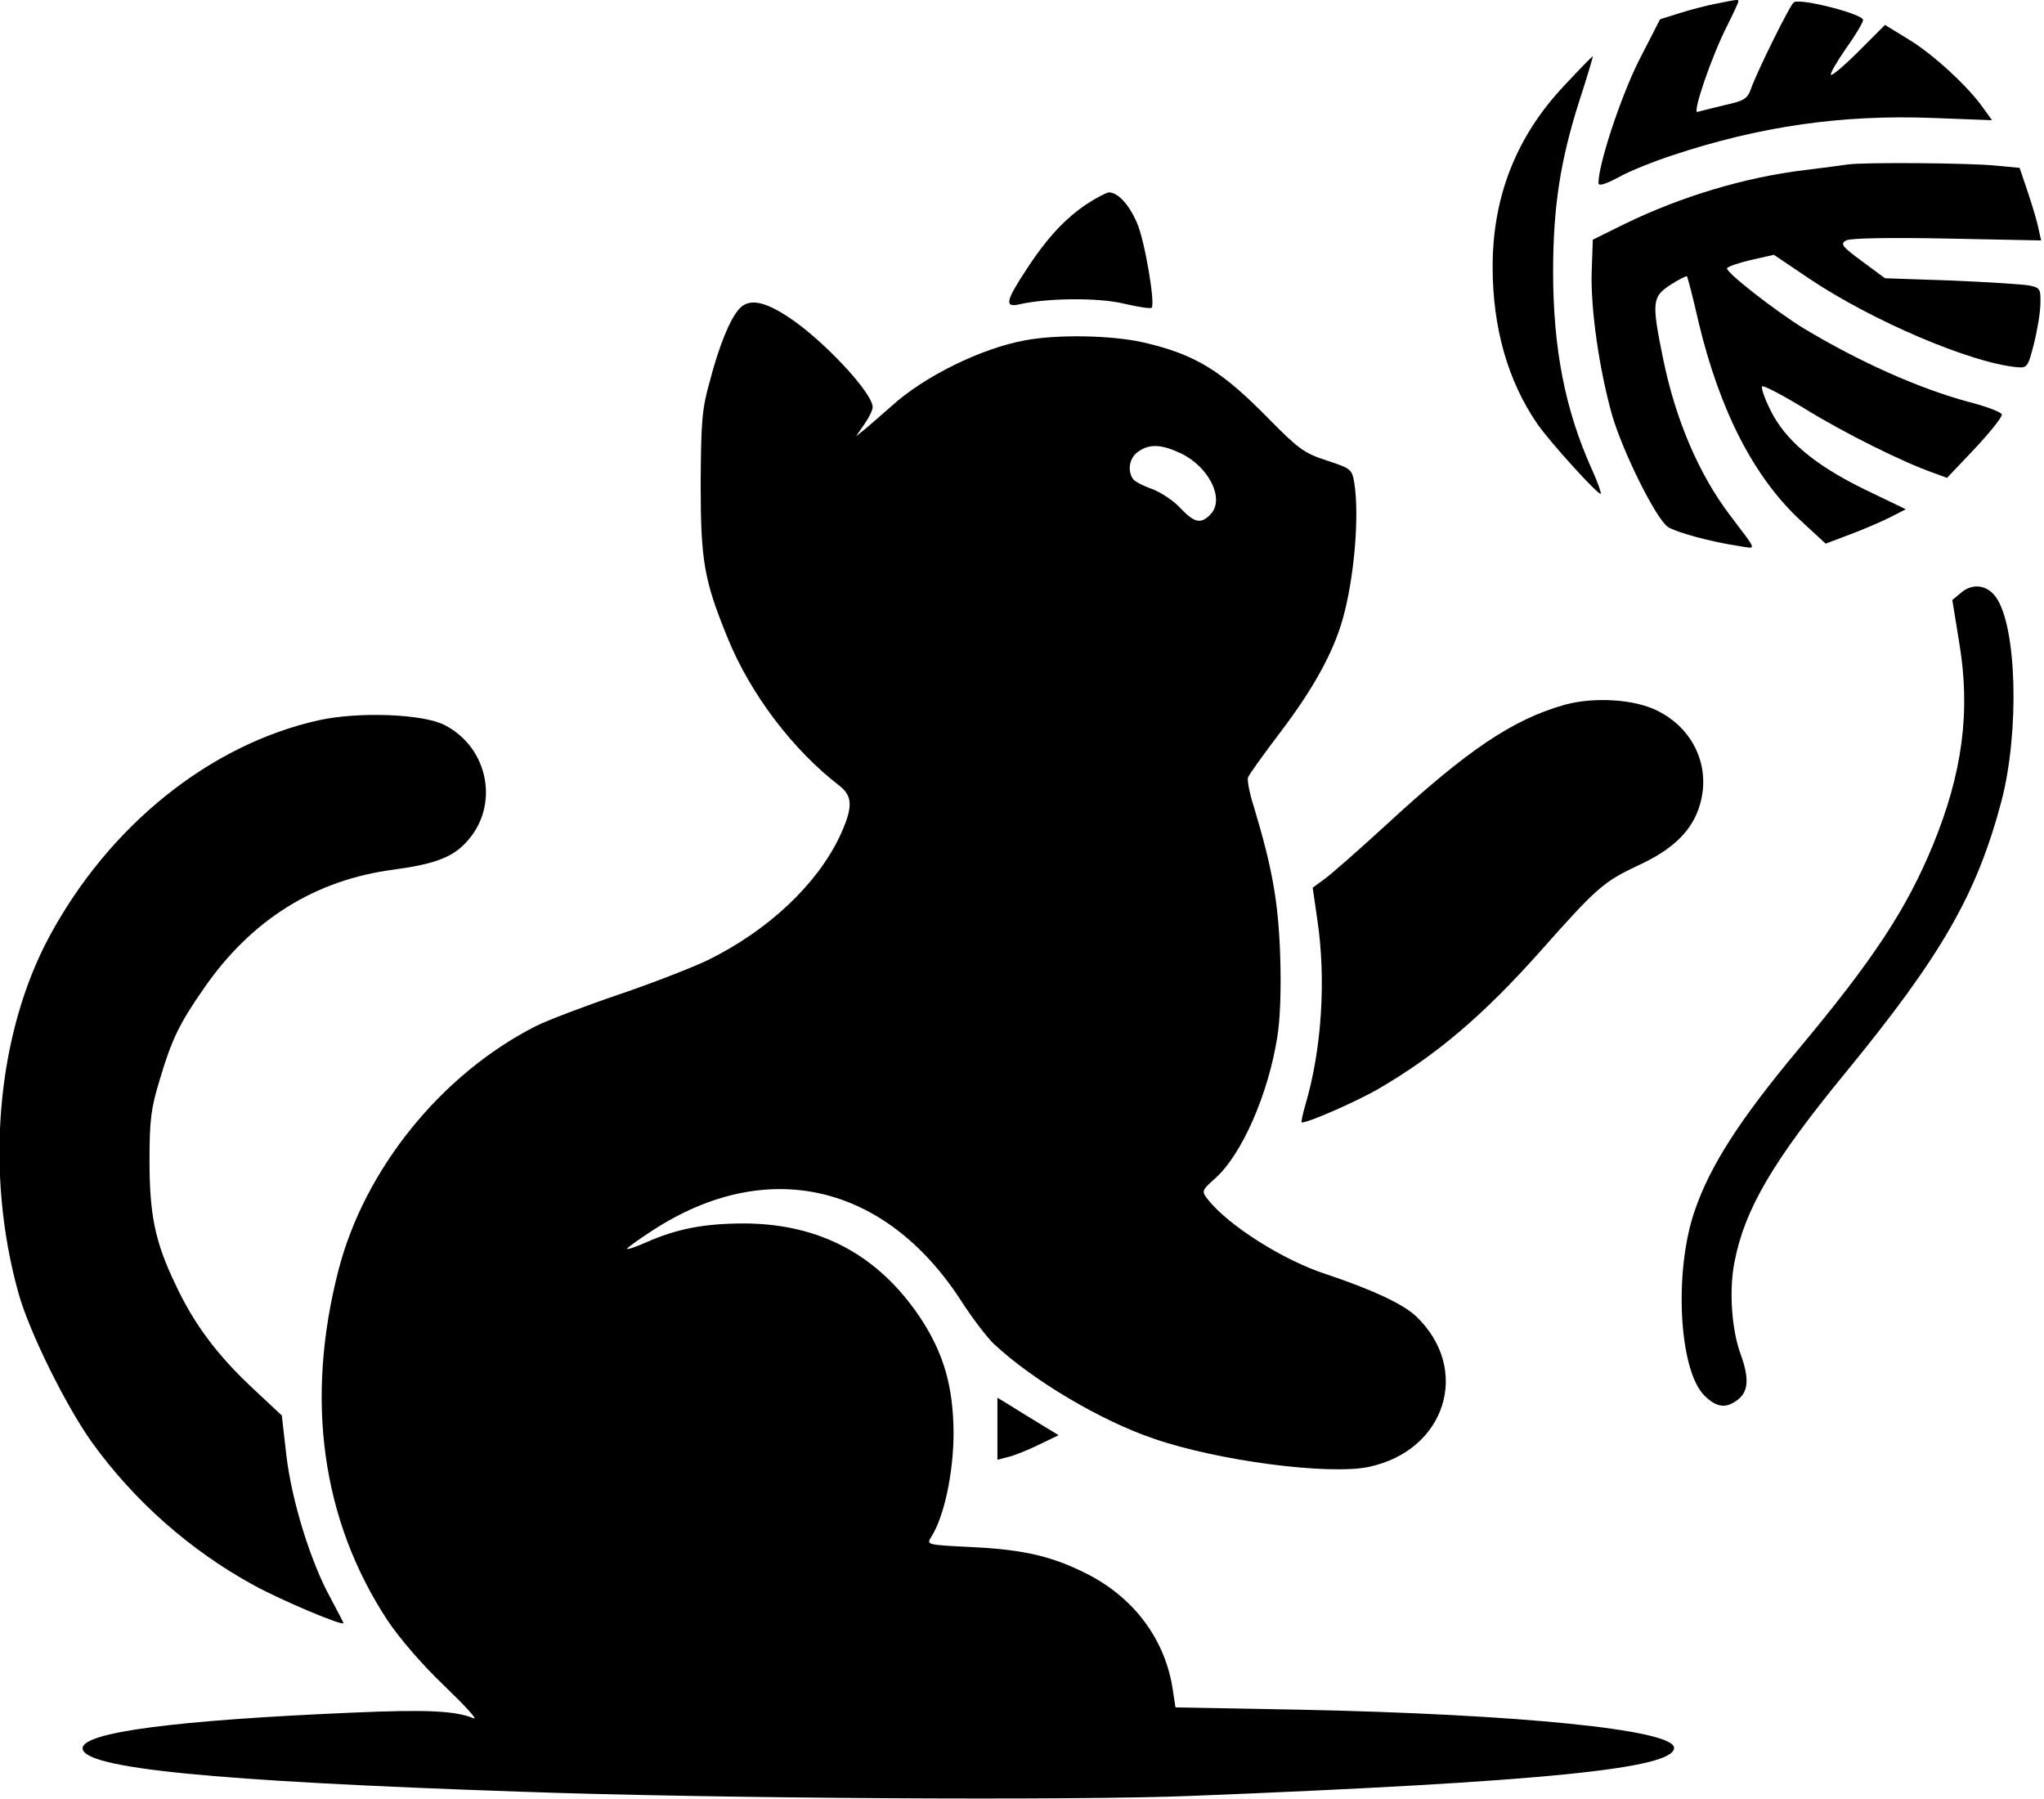 <svg width="741" height="652" viewBox="0 0 741 652" fill="none" xmlns="http://www.w3.org/2000/svg">
    <style>
        * {
        fill: black;
        }
        @media (prefers-color-scheme: dark) {
        * {
        fill: white;
        }
        }
    </style>

    <g clip-path="url(#clip0_154_101)">
        <path d="M621.972 1.362C618.546 2.047 612.653 3.555 608.816 4.788L601.826 6.981L594.015 22.192C587.437 35.486 579.488 59.468 579.488 66.32C579.488 67.554 581.818 66.868 586.752 64.265C590.589 62.072 599.497 58.509 606.212 56.316C638.006 45.764 667.607 41.516 700.497 42.749L722.15 43.571L718.998 39.186C713.653 31.511 700.771 19.589 691.864 14.244L683.367 9.036L673.911 18.492C668.84 23.563 664.181 27.537 663.77 27.126C663.359 26.715 665.825 22.467 669.252 17.533C672.678 12.736 675.418 8.077 675.418 7.255C675.418 5.062 652.806 -0.694 650.34 0.814C648.969 1.636 636.909 26.03 634.717 32.334C633.483 35.76 632.25 36.582 625.261 38.09C620.738 39.186 616.353 40.282 615.394 40.556C613.338 41.379 620.464 20.411 626.22 9.173C628.413 4.788 630.194 0.951 630.194 0.54C630.194 -0.283 630.194 -0.283 621.972 1.362Z"
              fill="black"/>
        <path d="M566.88 31.237C549.75 49.464 541.116 71.254 541.116 96.607C541.116 118.808 546.598 137.994 557.287 153.617C561.947 160.332 579.625 179.792 580.311 178.97C580.585 178.696 579.077 174.447 576.884 169.651C567.428 148.546 563.043 126.345 563.043 98.525C563.043 75.091 565.647 58.372 572.362 37.13C575.377 27.948 577.57 20.411 577.433 20.411C577.159 20.411 572.499 25.207 566.88 31.237Z"
              fill="black"/>
        <path d="M669.937 59.605C668.018 59.879 661.029 60.838 654.177 61.661C632.524 64.264 609.364 71.254 589.081 81.121L577.432 86.877L577.021 98.525C576.61 112.092 579.762 133.882 584.422 150.465C588.396 164.032 600.456 188.288 604.704 191.029C607.719 192.948 620.053 196.374 630.194 197.881C637.046 198.978 637.32 200.211 627.179 186.781C615.942 171.98 607.445 152.246 602.922 130.045C598.674 109.352 598.948 107.57 605.663 103.185C608.678 101.266 611.419 99.896 611.556 100.17C611.83 100.444 613.749 107.844 615.805 116.889C623.479 148.957 635.95 173.214 652.943 188.837L661.851 197.059L670.896 193.633C675.692 191.852 682.27 188.974 685.285 187.466L690.904 184.588L675.829 177.325C657.877 168.554 647.05 159.509 641.706 148.409C639.65 144.298 638.417 140.597 638.828 140.049C639.376 139.638 646.502 143.338 654.725 148.409C669.251 157.317 690.082 167.595 700.634 171.295L705.842 173.214L716.12 162.387C721.602 156.494 725.987 151.013 725.713 150.19C725.439 149.368 720.094 147.313 713.653 145.668C695.427 140.735 674.048 131.141 653.765 118.945C643.761 112.778 626.083 99.073 626.083 97.292C626.083 96.744 629.92 95.373 634.579 94.277L643.076 92.358L656.095 101.129C678.844 116.341 714.201 131.416 730.921 133.06C734.895 133.471 735.169 133.197 737.362 124.563C738.595 119.63 739.692 113.052 739.692 110.037C739.829 104.692 739.554 104.281 735.58 103.459C733.113 103.048 720.505 102.225 707.349 101.677L683.367 100.855L675.007 94.688C667.744 89.343 667.059 88.384 669.251 87.151C670.759 86.328 684.052 86.054 705.842 86.465L739.966 87.151L739.006 82.902C738.595 80.573 736.814 74.68 735.169 69.746L732.154 60.838L723.383 60.016C713.927 59.057 675.692 58.783 669.937 59.605Z"
              fill="black"/>
        <path d="M394.344 73.721C386.395 78.928 379.543 86.192 372.005 97.84C364.605 109.078 364.057 111.545 369.539 110.311C379.68 107.981 398.181 107.844 407.363 110.037C412.57 111.27 417.093 111.956 417.504 111.545C418.874 110.174 415.037 87.288 412.159 80.71C409.281 74.132 405.307 69.746 402.018 69.746C401.196 69.746 397.77 71.528 394.344 73.721Z"
              fill="black"/>
        <path d="M267.989 111.956C264.7 115.519 260.726 125.112 257.3 138.268C254.422 148.409 254.148 153.206 254.011 175.27C254.011 203.501 255.244 210.353 263.878 231.458C272.1 251.603 287.449 271.885 304.443 284.904C309.239 288.742 309.239 292.853 304.306 303.405C295.946 320.81 278.404 337.255 256.752 347.944C250.722 350.822 235.921 356.578 223.724 360.689C211.664 364.8 198.371 369.871 194.26 371.927C159.999 389.331 132.179 423.729 122.724 460.32C110.527 507.462 116.694 551.042 140.402 587.221C144.787 593.8 153.147 603.53 161.096 611.067C168.496 618.193 173.292 623.401 171.785 622.853C165.207 620.112 154.929 619.564 127.246 620.797C63.384 623.538 29.945 627.923 29.945 633.679C29.945 640.942 76.677 645.602 188.915 649.439C258.122 651.906 388.587 652.728 432.167 650.947C559.343 645.876 606.897 641.079 606.897 633.542C606.897 626.964 550.709 621.345 470.95 619.701L426.137 618.878L425.178 612.574C422.574 594.759 411.61 579.684 394.891 570.913C381.872 564.198 371.731 561.731 352.408 560.772C335.826 559.95 335.826 559.95 337.607 557.072C342.267 549.809 345.693 533.775 345.693 519.248C345.556 502.529 342.13 490.606 333.77 477.861C318.558 454.975 297.316 443.6 269.908 443.463C255.381 443.463 245.514 445.382 234.551 450.178C230.576 451.96 227.287 453.056 227.287 452.645C227.287 452.371 231.536 449.219 236.88 445.793C277.993 419.207 320.751 428.937 348.296 471.283C352.408 477.724 357.89 484.85 360.356 487.18C374.472 500.336 398.865 514.863 418.188 521.441C441.486 529.526 481.639 534.734 496.166 531.719C524.123 525.826 533.442 496.362 513.433 477.176C508.911 472.79 497.536 467.446 480.68 461.827C465.057 456.756 445.323 444.148 437.923 434.83C435.456 431.678 435.593 431.54 440.801 426.881C450.257 418.247 459.713 396.732 463.002 376.175C464.098 369.871 464.509 358.497 464.098 346.3C463.413 326.703 461.22 314.643 454.642 292.716C452.997 287.645 452.038 282.712 452.449 281.752C452.723 280.93 458.068 273.393 464.235 265.307C476.295 249.41 483.284 236.528 486.71 224.605C490.958 209.668 492.877 186.919 490.958 174.996C490.136 170.062 489.725 169.788 480.954 166.91C472.869 164.306 470.676 162.662 460.261 152.11C442.719 134.157 433.263 128.401 414.077 124.016C402.703 121.549 383.654 121.138 371.731 123.331C355.834 126.208 335.14 136.35 323.218 147.176C319.792 150.191 315.543 153.891 313.762 155.399L310.336 158.139L313.35 153.754C314.995 151.424 316.365 148.683 316.365 147.587C316.365 142.38 298.139 122.919 285.668 114.834C276.897 109.078 271.415 108.119 267.989 111.956ZM428.33 164.443C438.334 169.377 443.953 180.752 439.019 186.233C435.456 190.07 433.126 189.659 427.919 184.178C425.452 181.437 420.792 178.422 417.503 177.188C414.351 176.092 411.199 174.448 410.651 173.488C408.595 170.336 409.555 165.814 412.57 163.758C416.681 160.743 421.203 161.017 428.33 164.443Z"
              fill="black"/>
        <path d="M711.05 214.739L707.76 217.48L710.227 232.692C714.476 257.771 711.461 280.246 700.634 306.558C691.041 329.718 679.118 347.808 652.121 380.15C630.742 405.777 619.916 422.497 614.297 439.079C606.76 461.143 608.678 496.637 617.86 505.819C622.383 510.341 625.946 510.615 630.194 507.189C633.894 504.174 634.168 499.378 630.879 490.47C627.727 481.562 626.768 467.447 628.824 457.305C632.524 438.256 642.665 420.989 668.84 389.058C704.06 346.163 716.668 323.963 725.576 290.387C732.154 265.171 731.195 226.936 723.52 216.384C720.368 211.998 715.161 211.313 711.05 214.739Z"
              fill="black"/>
        <path d="M567.292 255.44C548.38 260.785 532.072 271.749 502.333 299.157C492.329 308.339 482.325 317.11 479.995 318.754L475.884 321.769L477.528 333.144C480.817 354.797 479.173 380.287 473.28 400.295C472.184 403.995 471.636 406.873 471.91 406.873C474.514 406.873 492.192 399.062 499.729 394.676C520.834 382.342 537.553 368.227 558.658 344.518C578.94 321.632 581.407 319.577 593.878 313.684C606.76 307.791 613.749 300.802 616.353 291.346C620.19 277.778 613.886 264.074 600.867 257.633C592.508 253.385 577.844 252.562 567.292 255.44Z"
              fill="black"/>
        <path d="M115.598 261.059C76.129 269.829 39.539 299.157 17.749 339.721C-1.163 375.078 -5.549 424.688 6.648 468.542C10.486 482.52 23.779 509.381 33.235 522.674C48.584 544.053 69.14 562.142 92.026 574.613C102.304 580.232 124.505 589.551 124.505 588.318C124.505 588.043 122.313 583.932 119.846 579.273C112.583 566.117 105.73 543.916 103.812 527.47L102.167 513.081L91.341 502.94C78.733 491.154 70.236 479.779 63.658 465.664C56.121 450.041 54.202 440.174 54.202 420.577C54.202 405.913 54.75 401.665 57.902 391.387C62.151 376.997 65.029 370.967 73.936 358.222C91.067 333.417 114.227 318.891 142.869 315.191C157.944 313.135 164.385 310.668 169.593 304.638C181.104 291.619 176.993 270.926 161.233 262.84C153.421 258.729 129.85 257.907 115.598 261.059Z"
              fill="black"/>
        <path d="M361.59 517.877V529.114L365.29 528.155C367.346 527.744 372.416 525.688 376.391 523.77L383.791 520.206L377.898 516.643C374.609 514.588 369.538 511.573 366.797 509.791L361.59 506.639V517.877Z"
              fill="black"/>
    </g>
    <defs>
        <clipPath id="clip0_154_101">
            <rect width="741" height="652" fill="white"/>
        </clipPath>
    </defs>
</svg>
